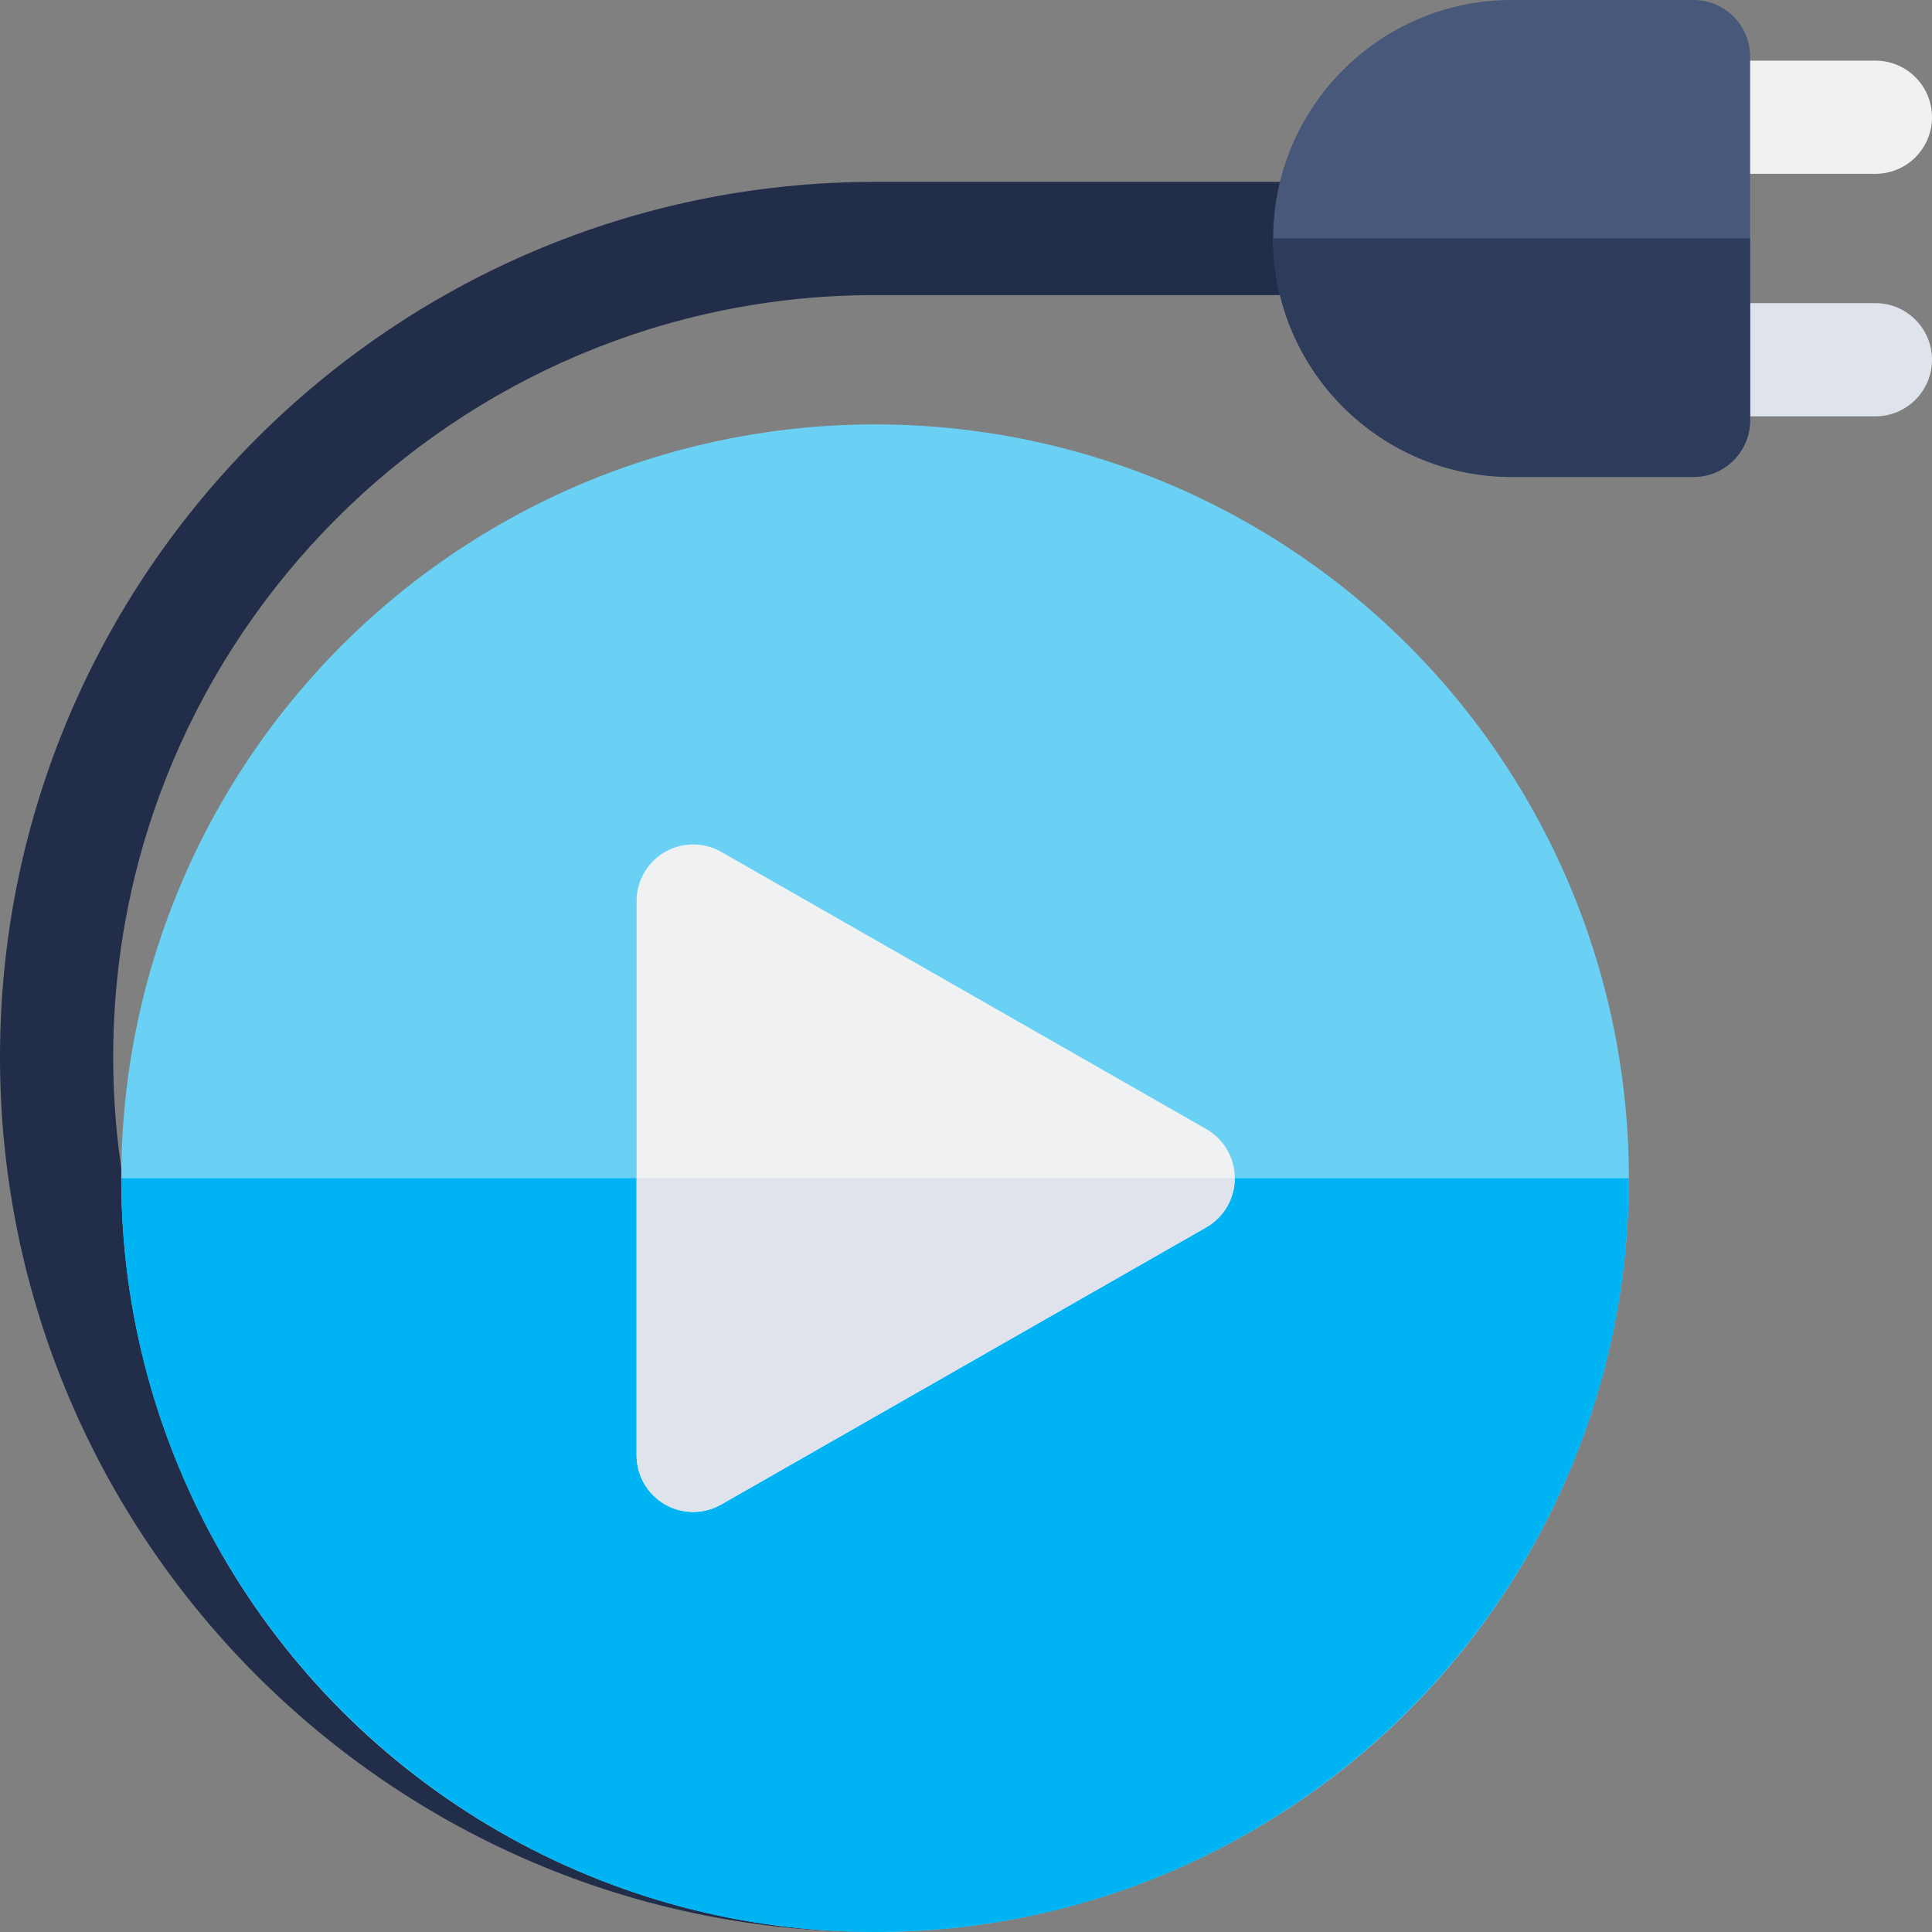 <svg id="Layer_1" enable-background="new 0 0 512 512" height="512" viewBox="0 0 512 512" width="512" xmlns="http://www.w3.org/2000/svg"><rect x="0" y="0" width="512" height="512" fill="#808080" stroke="none"/><g><path d="m231.9 512c-127.87 0-231.9-104.03-231.9-231.9s104.03-231.9 231.9-231.9h120.5c8.284 0 15 6.716 15 15s-6.716 15-15 15h-120.5c-111.328 0-201.9 90.572-201.9 201.9s90.572 201.9 201.9 201.9c8.284 0 15 6.716 15 15s-6.716 15-15 15z" fill="#212d49"/><circle cx="231.9" cy="312.233" fill="#6bd1f4" r="199.767"/><path d="m497 110.333h-48.2c-8.284 0-15-6.716-15-15s6.716-15 15-15h48.2c8.284 0 15 6.716 15 15s-6.716 15-15 15z" fill="#dfe3ec"/><path d="m497 46.067h-48.2c-8.284 0-15-6.716-15-15s6.716-15 15-15h48.2c8.284 0 15 6.716 15 15s-6.716 15-15 15z" fill="#f0f1f3"/><path d="m448.8 126.4h-48.2c-34.849 0-63.2-28.351-63.2-63.2s28.351-63.2 63.2-63.2h48.2c8.284 0 15 6.716 15 15v96.4c0 8.284-6.716 15-15 15z" fill="#47587a"/><path d="m400.6 126.4h48.2c8.284 0 15-6.716 15-15v-48.2h-126.4c0 34.849 28.351 63.2 63.2 63.2z" fill="#2d3c5a"/><path d="m431.667 312.233c0 110.152-89.615 199.767-199.767 199.767s-199.767-89.615-199.767-199.767z" fill="#00b4f4"/><path d="m319.676 299.21-128.533-73.449c-4.643-2.653-10.346-2.634-14.971.05s-7.471 7.626-7.471 12.974v146.897c0 5.347 2.846 10.29 7.471 12.974s10.329 2.703 14.971.05l128.533-73.449c4.673-2.67 7.558-7.641 7.558-13.023s-2.885-10.354-7.558-13.024z" fill="#f0f1f3"/><path d="m327.233 312.233c0 5.383-2.884 10.353-7.558 13.023l-128.533 73.449c-4.643 2.653-10.346 2.634-14.971-.05s-7.471-7.626-7.471-12.974v-73.449h158.533z" fill="#dfe3ec"/></g></svg>